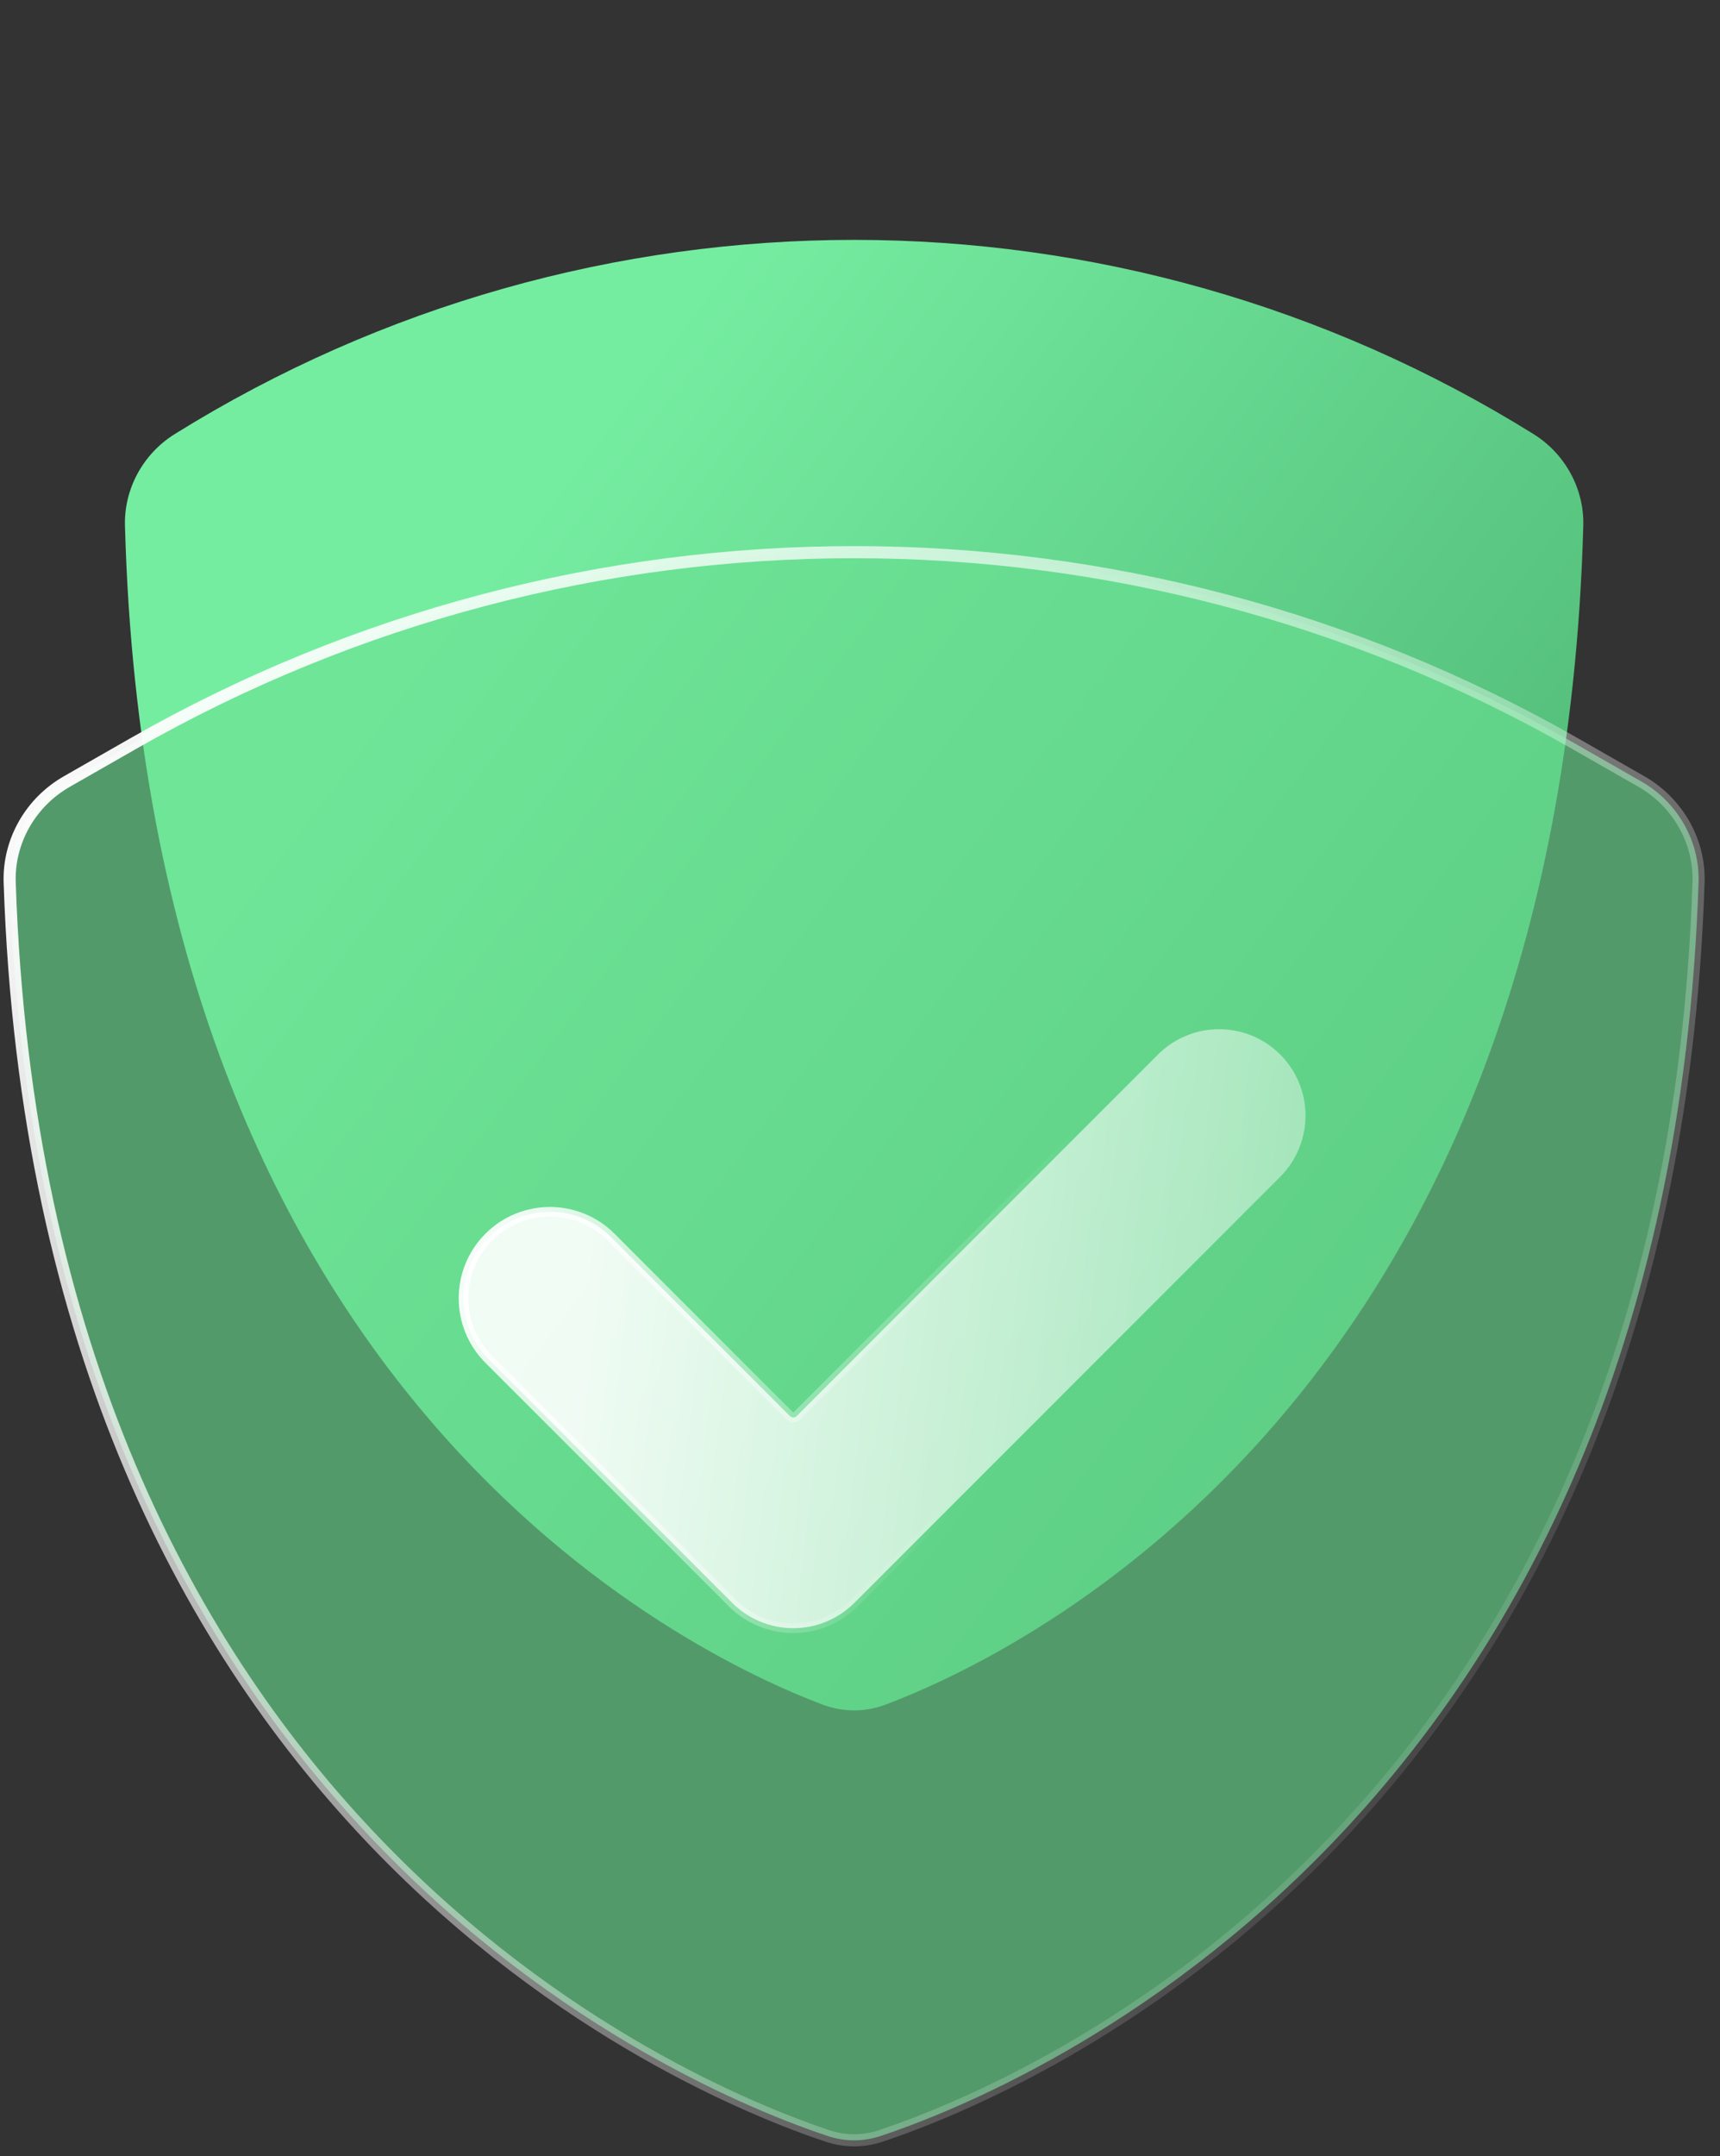 <?xml version="1.0" encoding="UTF-8"?> <svg xmlns="http://www.w3.org/2000/svg" width="87" height="109" viewBox="0 0 87 109" fill="none"><rect x="0" y="0" width="87" height="109" fill="#333333" stroke="none"/><path d="M44.801 86.172C51.729 83.556 78.883 70.522 80.085 26.576C80.136 24.704 79.159 22.935 77.569 21.945C56.528 8.854 29.877 8.854 8.837 21.945C7.247 22.935 6.27 24.704 6.321 26.576C7.523 70.522 34.676 83.556 41.605 86.172C42.639 86.563 43.766 86.563 44.801 86.172Z" fill="url(#paint0_linear_724_2)"></path><path data-figma-bg-blur-radius="12.3076" d="M6.717 37.603C29.325 24.684 57.08 24.684 79.689 37.603L83.027 39.511C84.85 40.553 85.984 42.516 85.915 44.606C85.132 68.349 76.608 83.576 67.385 93.173C58.155 102.776 48.208 106.758 44.565 107.975C43.661 108.276 42.744 108.276 41.841 107.975C38.197 106.758 28.25 102.776 19.021 93.173C9.797 83.576 1.274 68.349 0.49 44.606C0.421 42.516 1.556 40.552 3.379 39.511L6.717 37.603Z" fill="#6AE092" fill-opacity="0.6" stroke="url(#paint1_linear_724_2)" stroke-width="0.612"></path><path d="M58.574 53.31C60.281 51.604 63.048 51.604 64.754 53.31C66.461 55.017 66.461 57.785 64.754 59.492L43.216 81.03C42.397 81.85 41.285 82.311 40.126 82.311C38.966 82.311 37.854 81.85 37.035 81.03L24.727 68.723C23.021 67.016 23.021 64.249 24.727 62.542C26.434 60.835 29.202 60.835 30.909 62.542L39.953 71.586C39.999 71.632 40.061 71.657 40.126 71.657C40.19 71.657 40.252 71.632 40.298 71.586L58.574 53.31Z" fill="url(#paint2_linear_724_2)" fill-opacity="0.9" stroke="url(#paint3_linear_724_2)" stroke-width="0.49" stroke-linecap="round" stroke-linejoin="round"></path><defs><clipPath id="bgblur_0_724_2_clip_path" transform="translate(12.126 -15.3)"><path d="M6.717 37.603C29.325 24.684 57.08 24.684 79.689 37.603L83.027 39.511C84.85 40.553 85.984 42.516 85.915 44.606C85.132 68.349 76.608 83.576 67.385 93.173C58.155 102.776 48.208 106.758 44.565 107.975C43.661 108.276 42.744 108.276 41.841 107.975C38.197 106.758 28.25 102.776 19.021 93.173C9.797 83.576 1.274 68.349 0.49 44.606C0.421 42.516 1.556 40.552 3.379 39.511L6.717 37.603Z"></path></clipPath><linearGradient id="paint0_linear_724_2" x1="22.703" y1="31.176" x2="102.947" y2="91.568" gradientUnits="userSpaceOnUse"><stop stop-color="#75EDA1"></stop><stop offset="1" stop-color="#349256"></stop></linearGradient><linearGradient id="paint1_linear_724_2" x1="1.787" y1="35.982" x2="108.593" y2="114.745" gradientUnits="userSpaceOnUse"><stop stop-color="white"></stop><stop offset="0.734" stop-color="white" stop-opacity="0"></stop></linearGradient><linearGradient id="paint2_linear_724_2" x1="29.934" y1="63.518" x2="97.243" y2="71.472" gradientUnits="userSpaceOnUse"><stop stop-color="white"></stop><stop offset="1" stop-color="white" stop-opacity="0"></stop></linearGradient><linearGradient id="paint3_linear_724_2" x1="24.427" y1="56.175" x2="51.963" y2="65.353" gradientUnits="userSpaceOnUse"><stop stop-color="white"></stop><stop offset="1" stop-color="white" stop-opacity="0"></stop></linearGradient></defs></svg> 